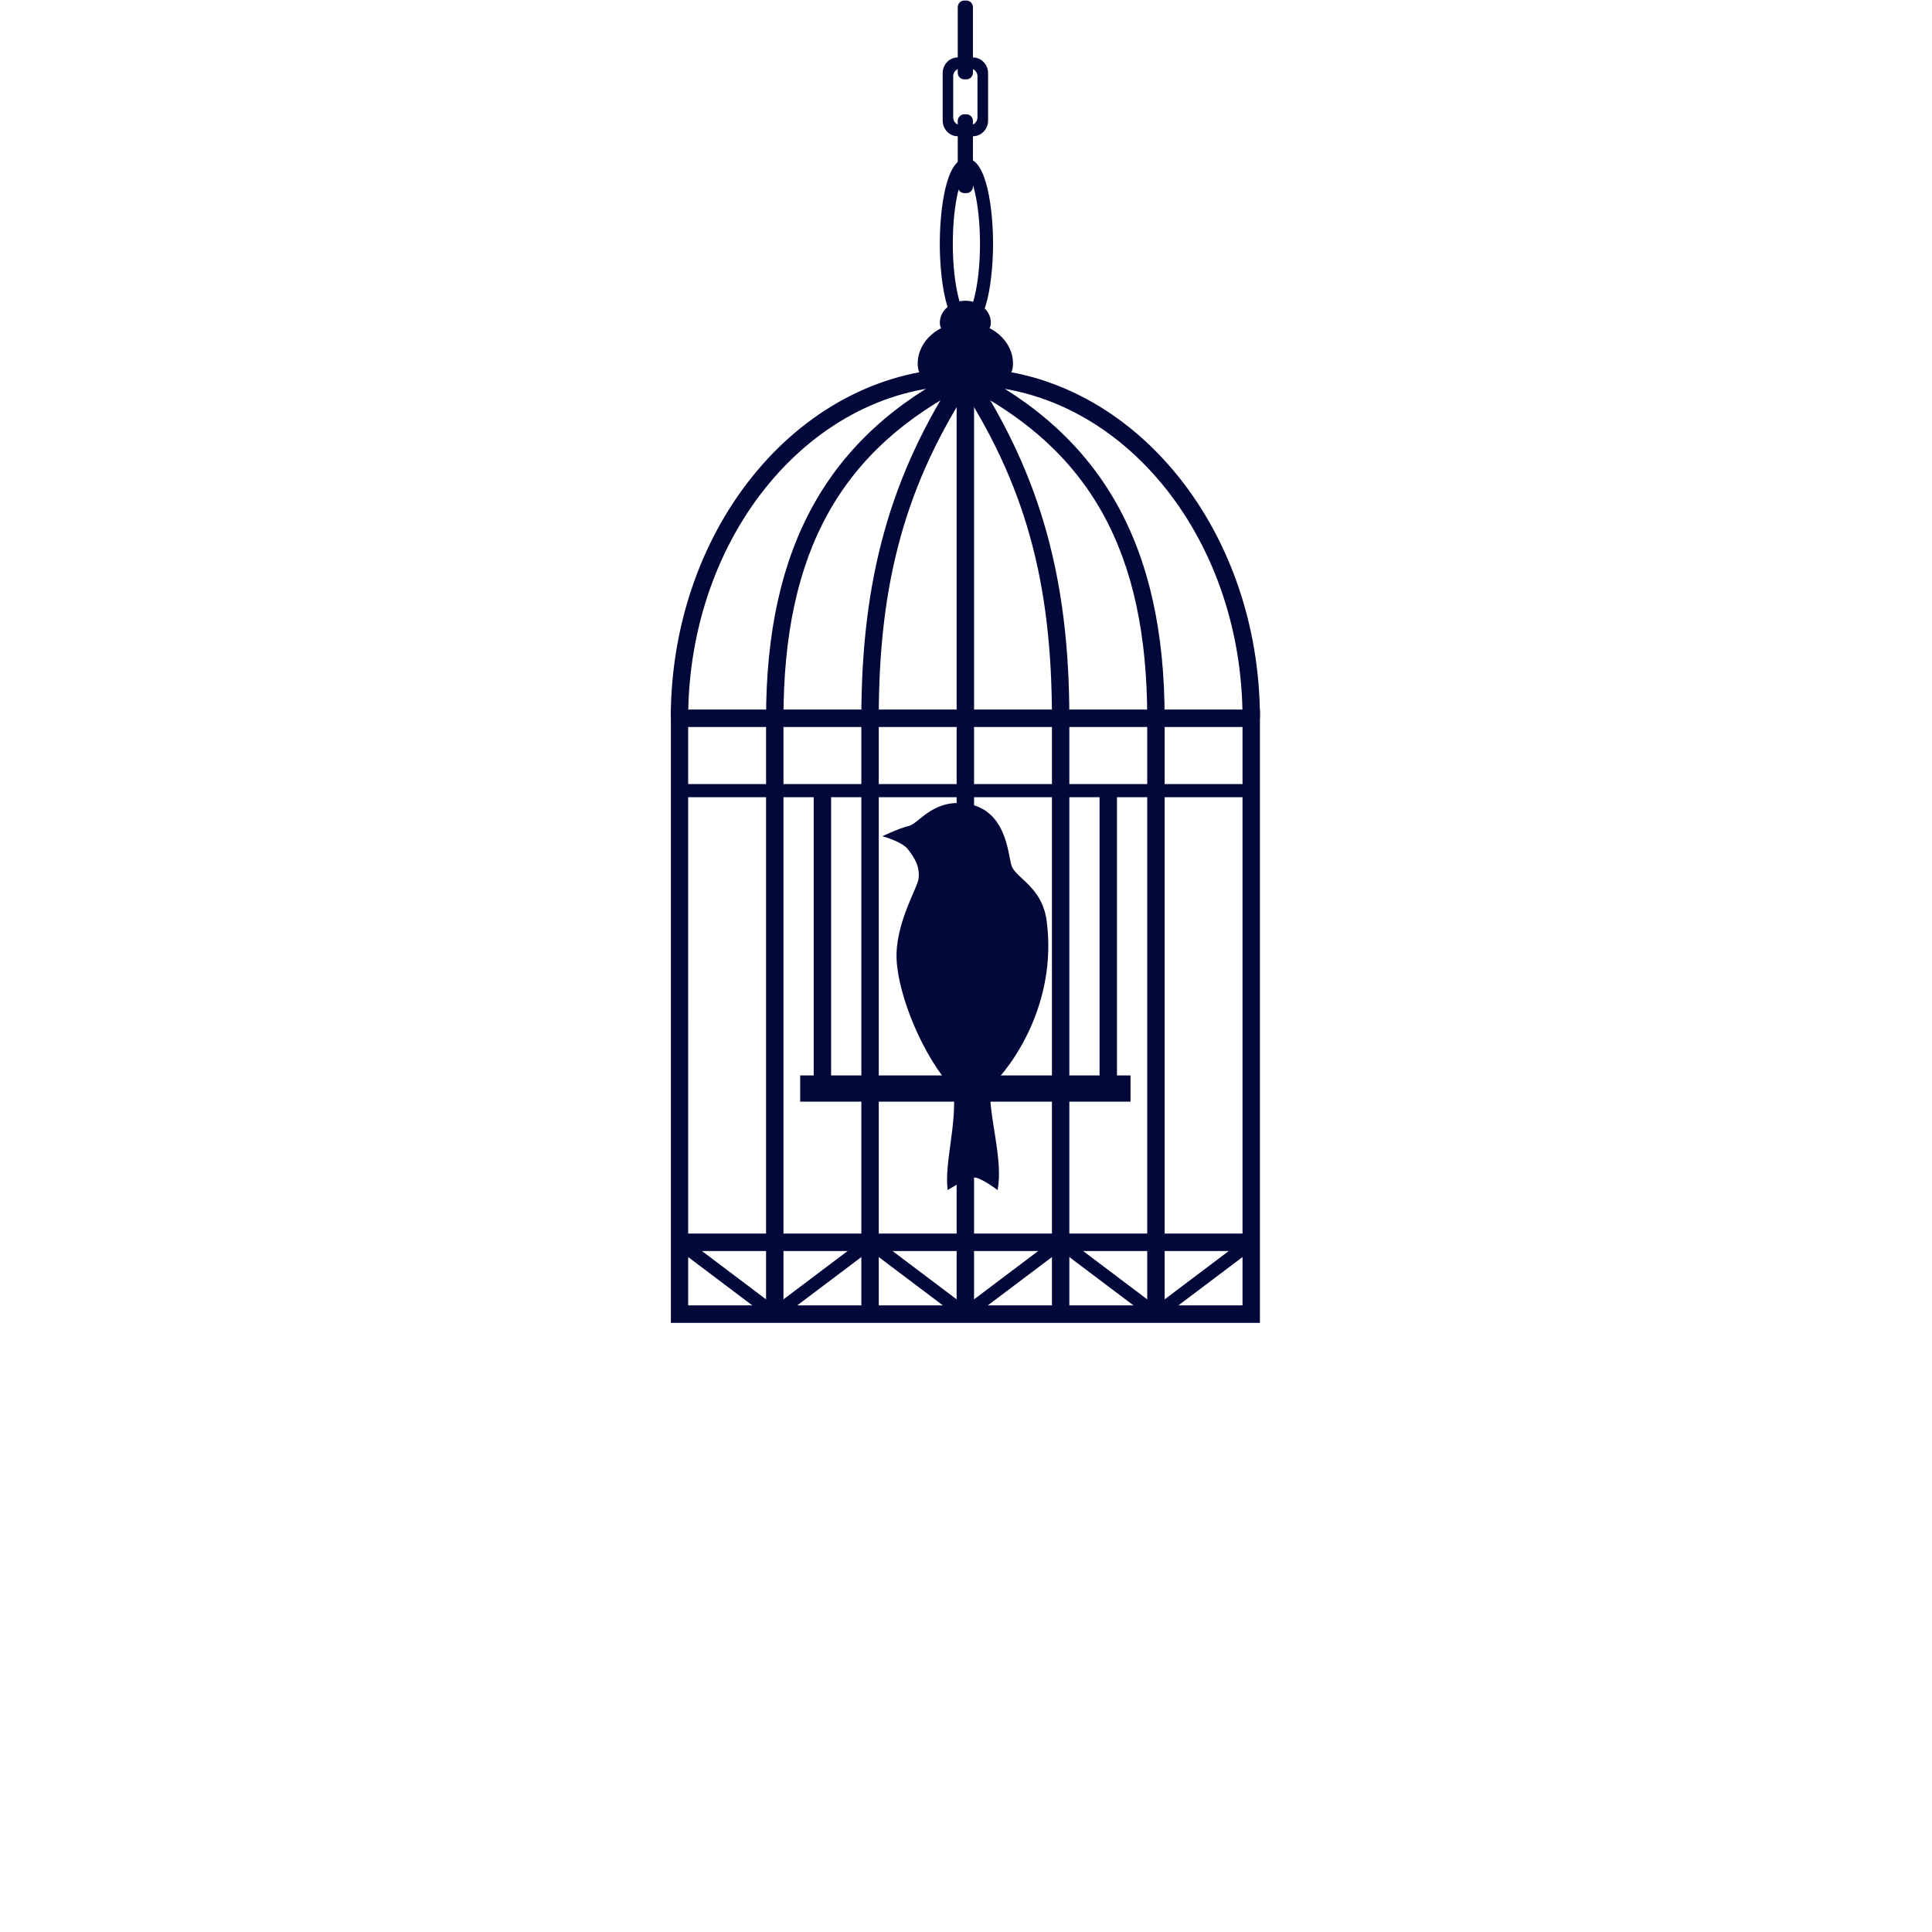 <svg xmlns="http://www.w3.org/2000/svg" width="200" height="200" version="1.0" viewBox="0 0 150 150"><defs><clipPath id="a"><path d="M52.086 55h45.75v47.75h-45.75Zm0 0"/></clipPath><clipPath id="b"><path d="M59 55h2v47.75h-2Zm0 0"/></clipPath><clipPath id="c"><path d="M66 55h3v47.75h-3Zm0 0"/></clipPath><clipPath id="d"><path d="M74 29h2v73.75h-2Zm0 0"/></clipPath><clipPath id="e"><path d="M81 55h3v47.75h-3Zm0 0"/></clipPath><clipPath id="f"><path d="M89 55h2v47.75h-2Zm0 0"/></clipPath><clipPath id="g"><path d="M52.086 60h45.75v2h-45.75Zm0 0"/></clipPath><clipPath id="h"><path d="M52.086 95h45.75v3h-45.75Zm0 0"/></clipPath><clipPath id="i"><path d="M52.086 96H61v6.75h-8.914Zm0 0"/></clipPath><clipPath id="j"><path d="M59 96h9v6.75h-9Zm0 0"/></clipPath><clipPath id="k"><path d="M67 96h9v6.75h-9Zm0 0"/></clipPath><clipPath id="l"><path d="M74 96h9v6.75h-9Zm0 0"/></clipPath><clipPath id="m"><path d="M82 96h9v6.75h-9Zm0 0"/></clipPath><clipPath id="n"><path d="M89 96h8.836v6.75H89Zm0 0"/></clipPath><clipPath id="o"><path d="M52.086 28H75v28H52.086Zm0 0"/></clipPath><clipPath id="p"><path d="M74 28h23.836v28H74Zm0 0"/></clipPath></defs><path fill="#fff" d="M-15-15h180v180H-15z"/><path fill="#fff" d="M-15-15h180v180H-15z"/><path fill="#03083b" d="M78.543 67.23c-.297-.808-.332-4.656-3.898-4.878-2.329-.141-3.36 1.613-4.079 1.773-.742.168-2.058.8-2.058.8s1.543.419 1.984 1.013c.442.59.922 1.218.832 2.242-.062.738-1.86 3.554-1.71 6.36.144 2.808 2.042 7.491 4.41 10.046.292 2.695-.727 5.754-.446 7.812 0 0 1.492-.953 2.024-.98.535-.027 1.847.98 1.847.98.48-2.363-.742-5.855-.562-8.035 1.617-1.476 5.195-6.367 4.386-12.793-.343-2.726-2.359-3.336-2.73-4.34"/><g clip-path="url(#a)"><path fill="#03083b" d="M53.43 101.348h43.039V56.445h-43.04Zm44.39 1.359H52.078V55.086H97.82v47.621"/></g><g clip-path="url(#b)"><path fill="#03083b" d="M60.828 102.027h-1.351V55.766h1.351v46.261"/></g><g clip-path="url(#c)"><path fill="#03083b" d="M68.227 102.027h-1.352V55.766h1.352v46.261"/></g><g clip-path="url(#d)"><path fill="#03083b" d="M75.625 102.027h-1.352V29.25h1.352v72.777"/></g><g clip-path="url(#e)"><path fill="#03083b" d="M83.023 102.027h-1.351V55.766h1.351v46.261"/></g><g clip-path="url(#f)"><path fill="#03083b" d="M90.422 102.027H89.07V55.766h1.352v46.261"/></g><g clip-path="url(#g)"><path fill="#03083b" d="M97.145 61.895H52.754v-1.02h44.39v1.02"/></g><g clip-path="url(#h)"><path fill="#03083b" d="M97.145 97.129H52.754v-1.356h44.39v1.356"/></g><g clip-path="url(#i)"><path fill="#03083b" d="m59.848 102.434-7.399-5.575.61-.816 7.398 5.578-.61.813"/></g><g clip-path="url(#j)"><path fill="#03083b" d="m60.457 102.434-.61-.813 7.4-5.578.608.816-7.398 5.575"/></g><g clip-path="url(#k)"><path fill="#03083b" d="m74.645 102.434-7.399-5.575.61-.816 7.398 5.578-.61.813"/></g><g clip-path="url(#l)"><path fill="#03083b" d="m75.254 102.434-.61-.813 7.399-5.578.61.816-7.4 5.575"/></g><g clip-path="url(#m)"><path fill="#03083b" d="m89.441 102.434-7.398-5.575.61-.816 7.398 5.578-.61.813"/></g><g clip-path="url(#n)"><path fill="#03083b" d="m90.05 102.434-.609-.813 7.399-5.578.61.816-7.4 5.575"/></g><g clip-path="url(#o)"><path fill="#03083b" d="M53.43 55.766h-1.352c0-14.996 10.258-27.196 22.871-27.196v1.36c-11.867 0-21.52 11.59-21.52 25.836"/></g><path fill="#03083b" d="M60.828 55.766h-1.351c0-13.32 4.82-21.942 15.171-27.125l.602 1.218c-9.973 4.996-14.422 12.985-14.422 25.907"/><path fill="#03083b" d="M68.227 55.766h-1.352c0-10.813 2.246-18.856 7.508-26.891l1.133.746c-5.176 7.902-7.29 15.477-7.29 26.145"/><g clip-path="url(#p)"><path fill="#03083b" d="M97.82 55.766H96.47c0-14.246-9.653-25.836-21.52-25.836v-1.36c12.614 0 22.871 12.2 22.871 27.196"/></g><path fill="#03083b" d="M90.422 55.766H89.07c0-12.922-4.445-20.91-14.422-25.907l.602-1.218c10.352 5.183 15.172 13.804 15.172 27.125"/><path fill="#03083b" d="M83.023 55.766h-1.351c0-10.668-2.113-18.243-7.29-26.145l1.134-.746c5.261 8.035 7.507 16.078 7.507 26.89"/><path fill="#03083b" d="M78.648 28.227c0 1.761-1.656 1.023-3.699 1.023s-3.699.738-3.699-1.023c0-1.762 1.656-3.192 3.7-3.192 2.042 0 3.698 1.43 3.698 3.192"/><path fill="#03083b" d="M76.93 25.055c0 .945-.887.547-1.98.547-1.095 0-1.981.398-1.981-.547 0-.942.886-1.707 1.98-1.707 1.094 0 1.98.765 1.98 1.707"/><path fill="#03083b" d="M75.031 13.332c-.383.242-1.054 2.293-1.054 5.59 0 3.3.671 5.351 1.054 5.594.383-.243 1.055-2.293 1.055-5.594 0-3.297-.672-5.348-1.055-5.59Zm0 12.215c-1.633 0-2.066-4.164-2.066-6.625 0-2.457.433-6.621 2.066-6.621 1.633 0 2.07 4.164 2.07 6.62 0 2.462-.437 6.626-2.07 6.626M64.527 84.516h-1.351V61.383h1.351v23.133M86.723 84.516H85.37V61.383h1.352v23.133"/><path fill="#03083b" d="M87.773 85.531H62.125v-2.035h25.648v2.035M75.035 6.16h-.172a.514.514 0 0 1-.504-.52V.564c0-.286.227-.52.504-.52h.172c.278 0 .504.234.504.52V5.64c0 .285-.227.52-.504.52M75.035 14.992h-.172a.514.514 0 0 1-.504-.52V9.396c0-.286.227-.52.504-.52h.172c.278 0 .504.234.504.52v5.078c0 .285-.227.52-.504.52"/><path fill="#03083b" d="M75.3 9.719h-.702a.601.601 0 0 1-.59-.61V5.926c0-.336.265-.61.59-.61h.703c.324 0 .59.274.59.61v3.183c0 .336-.266.61-.59.61Zm-2.112-4.035v3.668c0 .675.523 1.226 1.171 1.226h1.18c.648 0 1.176-.55 1.176-1.226V5.684c0-.676-.528-1.223-1.176-1.223h-1.18c-.648 0-1.171.547-1.171 1.223"/></svg>